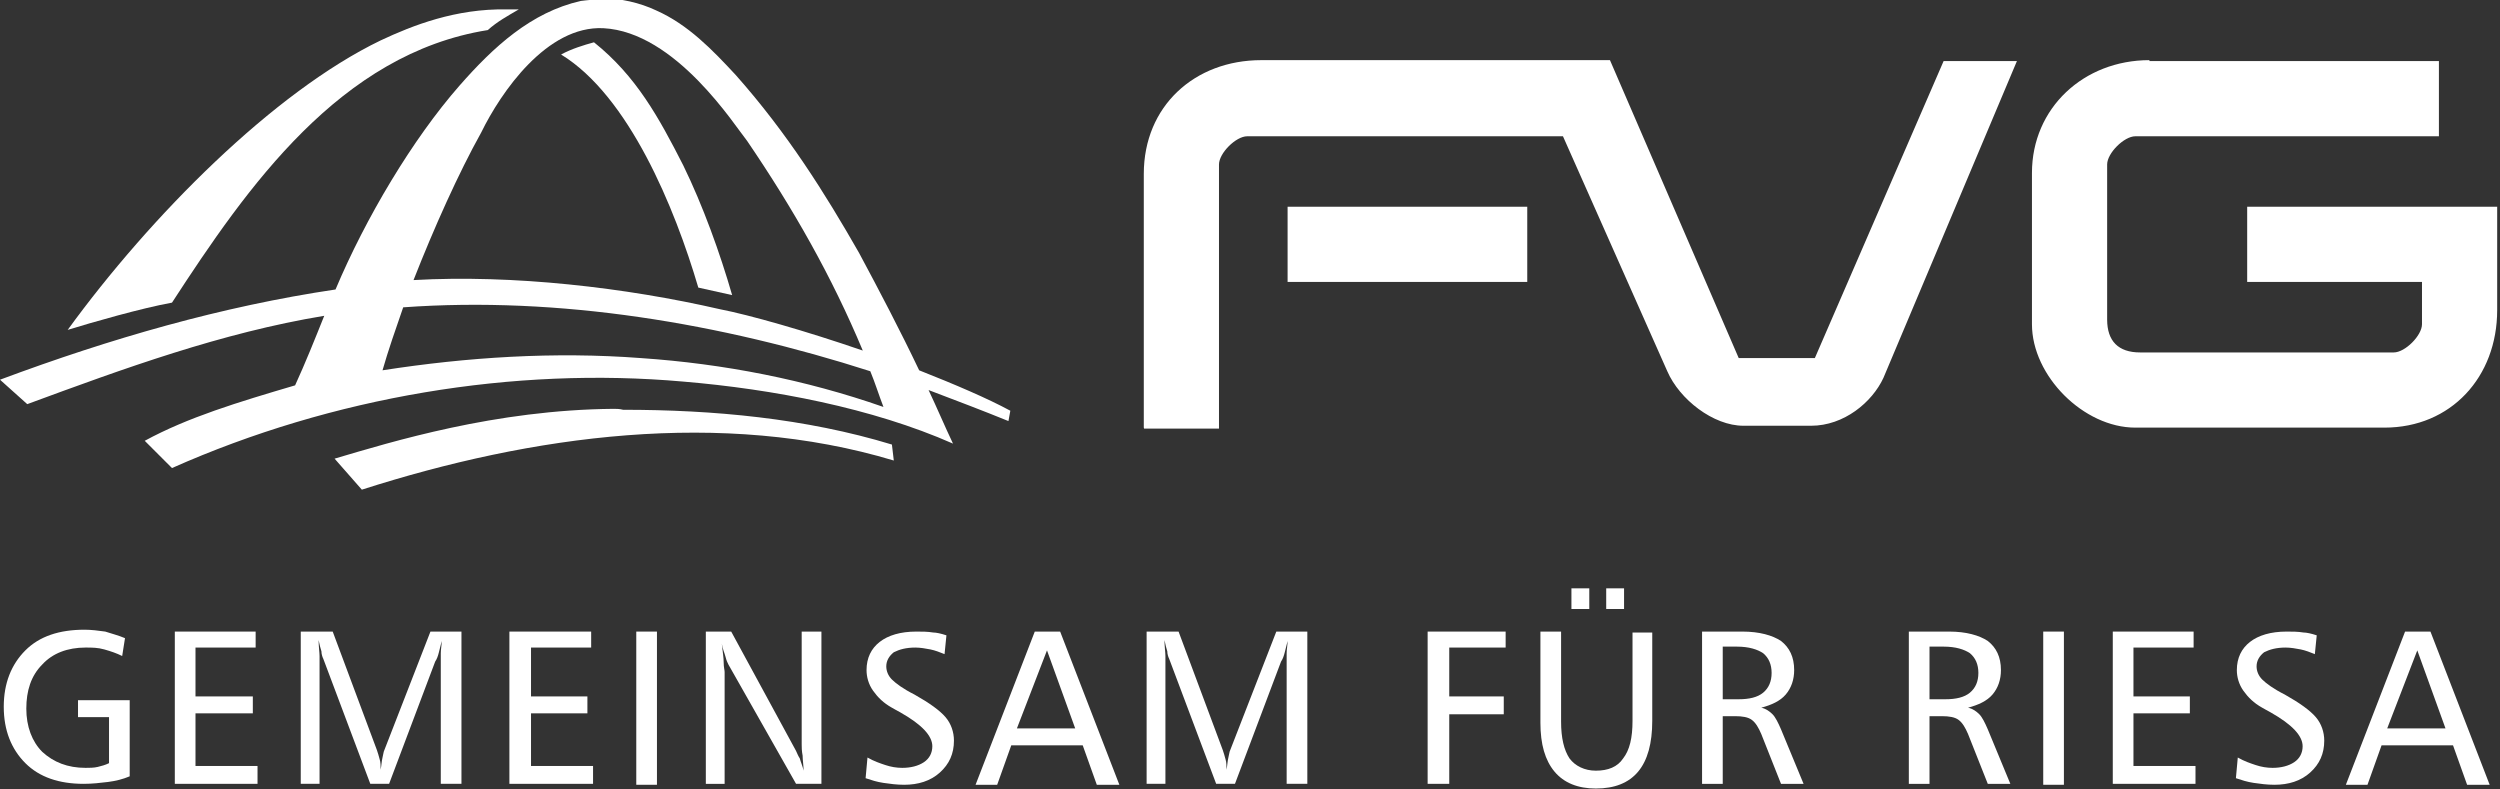 <?xml version="1.0" encoding="UTF-8" standalone="no"?><!DOCTYPE svg PUBLIC "-//W3C//DTD SVG 1.1//EN" "http://www.w3.org/Graphics/SVG/1.1/DTD/svg11.dtd"><svg width="100%" height="100%" viewBox="0 0 266 84" version="1.1" xmlns="http://www.w3.org/2000/svg" xmlns:xlink="http://www.w3.org/1999/xlink" xml:space="preserve" xmlns:serif="http://www.serif.com/" style="fill-rule:evenodd;clip-rule:evenodd;stroke-linejoin:round;stroke-miterlimit:2;"><rect x="0" y="0" width="266" height="84" fill="#333333" stroke="none"/><g><g><clipPath id="_clip1"><path d="M59.7,5.8c7.2,4.4 12.1,16.3 14.6,24.8l3.6,0.8c-1.3,-4.5 -3.1,-9.5 -5.2,-13.8c-2.6,-5.1 -5,-9.5 -9.5,-13.1c-1.1,0.3 -2.4,0.7 -3.5,1.3m-19.2,-1.5c-11.4,5.5 -24.5,18.7 -33.3,30.8c2.6,-0.8 7.8,-2.3 11.1,-2.9c8,-12.3 17.9,-26.5 33.6,-29c1,-0.9 2.1,-1.5 3.3,-2.2l-1.3,0c-5.4,-0.1 -10,1.7 -13.4,3.3"/></clipPath><g clip-path="url(#_clip1)"><rect x="7.2" y="0.9" width="70.7" height="34.2" style="fill:#fff;"/></g></g><g><clipPath id="_clip2"><path d="M65.3,43.5c-12.6,0.1 -23.6,3.5 -29.7,5.3l2.9,3.3c18.1,-5.8 38.3,-8.6 56.6,-3.1l-0.2,-1.7c-9.2,-2.8 -19,-3.7 -28.6,-3.7c-0.4,-0.1 -0.7,-0.1 -1,-0.1m-22.4,-10.8c16.6,-1.2 33.8,1.7 49.7,6.8c0.5,1.2 0.9,2.5 1.4,3.8c-8.3,-2.9 -17,-4.6 -25.8,-5.2c-9.2,-0.7 -18.5,-0.1 -27.5,1.3c0.6,-2.1 1.4,-4.4 2.2,-6.7m8.3,-18.6c2.1,-4.3 7,-11.4 13,-11.1c7.7,0.4 14,10.4 15.3,12c4.9,7.2 9,14.4 12.3,22.3c-6.1,-2.1 -12.1,-3.8 -15.2,-4.4c-10,-2.3 -22,-3.7 -32.6,-3.1c2.2,-5.6 4.8,-11.4 7.2,-15.7m10.6,-14c-5.3,1.2 -9.3,4.9 -12.9,9c-5,5.7 -10,14.1 -13.2,21.7c-12.1,1.8 -23.9,5.2 -35.7,9.6l2.9,2.6c10.3,-3.8 20.7,-7.6 31.6,-9.4c-1,2.5 -2,5 -3.1,7.4c-6.1,1.8 -11.4,3.4 -16,5.9l2.9,2.9c17.1,-7.6 36.4,-10.8 54.4,-9.2c9.5,0.8 20.1,2.8 28.7,6.6c-0.9,-1.9 -1.7,-3.8 -2.6,-5.7c2.9,1.1 5.8,2.2 8.5,3.3l0.2,-1.1c-2.4,-1.3 -5.9,-2.8 -9.7,-4.3c-2,-4.2 -4.2,-8.4 -6.4,-12.5c-3.6,-6.3 -7.6,-12.7 -13.1,-18.9c-2.5,-2.7 -5.1,-5.4 -8.5,-6.9c-1.7,-0.8 -3.8,-1.3 -5.9,-1.3c-0.7,0.2 -1.4,0.2 -2.1,0.3"/></clipPath><g clip-path="url(#_clip2)"><rect x="0" y="0" width="107.5" height="52.1" style="fill:#fff;"/></g></g><g><clipPath id="_clip3"><path d="M137,30l25.5,0l0,-8l-25.5,0l0,8Zm-15.3,-11.5l0,27.1l8,0l0,-28.1c0,-1.2 1.8,-3 3,-3l33.6,0l11.1,25c1.3,3 4.9,5.8 8.1,5.8l7.2,-0c3.5,-0 6.5,-2.5 7.7,-5.1l14.2,-33.7l-7.8,0l-13.7,31.6l-8.1,-0l-13.7,-31.7l-37.1,-0c-7.1,-0 -12.5,4.9 -12.5,12.1m107,-12.1c-7,-0 -12.5,5.1 -12.5,12l0,16.1c0,5.5 5.5,11 11,11l26.5,0c7.1,0 12,-5.4 12,-12.5l0,-11l-26.6,0l0,8l18.6,0l0,4.5c0,1.2 -1.8,3 -3,3l-27,0c-2.3,0 -3.5,-1.2 -3.5,-3.5l0,-16.5c0,-1.2 1.8,-3 3,-3l32.3,0l0,-8l-30.8,0l0,-0.1Z"/></clipPath><g clip-path="url(#_clip3)"><path d="M275.5,42.9l-19.4,-72.5l-144.2,38.6l19.5,72.6l144.1,-38.7Z" style="fill:#fff;fill-rule:nonzero;"/></g></g><path d="M13.3,67.9l-0.3,1.9c-0.6,-0.3 -1.2,-0.5 -1.9,-0.7c-0.7,-0.2 -1.3,-0.2 -2,-0.2c-1.9,0 -3.5,0.6 -4.6,1.8c-1.2,1.2 -1.7,2.8 -1.7,4.7c0,1.9 0.6,3.5 1.7,4.6c1.2,1.1 2.7,1.7 4.6,1.7c0.4,-0 0.9,-0 1.3,-0.1c0.4,-0.1 0.8,-0.2 1.2,-0.4l0,-4.9l-3.3,-0l0,-1.8l5.5,0l0,8.1c-0.7,0.3 -1.5,0.5 -2.3,0.6c-0.8,0.1 -1.7,0.2 -2.6,0.2c-2.6,-0 -4.7,-0.7 -6.2,-2.2c-1.5,-1.5 -2.3,-3.5 -2.3,-6c0,-2.5 0.8,-4.5 2.3,-6c1.5,-1.5 3.6,-2.2 6.3,-2.2c0.7,-0 1.5,0.1 2.2,0.2c0.6,0.2 1.4,0.4 2.1,0.7" style="fill:#fff;fill-rule:nonzero;"/><path d="M18.6,67.2l8.6,-0l0,1.7l-6.4,0l0,5.2l6.1,-0l0,1.8l-6.1,0l0,5.6l6.6,0l0,1.9l-8.8,0l0,-16.2Z" style="fill:#fff;fill-rule:nonzero;"/><path d="M32,67.2l3.4,-0l4.7,12.6c0.1,0.3 0.2,0.6 0.3,1c0.1,0.3 0.1,0.7 0.1,1.1c0.1,-0.5 0.1,-0.9 0.2,-1.3c0.1,-0.4 0.1,-0.6 0.2,-0.8l4.9,-12.6l3.3,-0l0,16.2l-2.2,0l0,-13.9c0,-0.4 0.1,-0.9 0.1,-1.3c-0.1,0.4 -0.2,0.8 -0.3,1.2c-0.1,0.4 -0.2,0.7 -0.4,1l-4.9,13l-2,0l-5,-13.3c-0.1,-0.2 -0.2,-0.5 -0.2,-0.8c-0.1,-0.3 -0.2,-0.7 -0.3,-1.2c0,0.7 0.1,1.3 0.1,1.7l0,13.6l-2,0l0,-16.2" style="fill:#fff;fill-rule:nonzero;"/><path d="M54.2,67.2l8.7,-0l0,1.7l-6.4,0l0,5.2l6,-0l0,1.8l-6,0l0,5.6l6.6,0l0,1.9l-8.9,0l0,-16.2Z" style="fill:#fff;fill-rule:nonzero;"/><rect x="67.7" y="67.2" width="2.2" height="16.3" style="fill:#fff;"/><path d="M75,67.2l2.8,-0l6.9,12.7c0.1,0.2 0.2,0.5 0.4,0.8c0.1,0.4 0.3,0.8 0.4,1.3c0,-0.6 -0.1,-1.1 -0.1,-1.6c-0.1,-0.5 -0.1,-0.9 -0.1,-1.2l0,-12l2.1,-0l0,16.2l-2.7,0l-7.2,-12.7c-0.1,-0.2 -0.2,-0.4 -0.3,-0.8c-0.1,-0.4 -0.3,-0.8 -0.4,-1.4c0.1,0.9 0.2,1.5 0.2,2c0,0.5 0.1,0.8 0.1,1l0,11.9l-2,0l0,-16.2" style="fill:#fff;fill-rule:nonzero;"/><path d="M100.7,67.6l-0.2,2c-0.5,-0.2 -1,-0.4 -1.5,-0.5c-0.5,-0.1 -1.1,-0.2 -1.6,-0.2c-1,0 -1.7,0.2 -2.3,0.5c-0.5,0.4 -0.8,0.9 -0.8,1.5c0,0.5 0.2,1 0.6,1.4c0.4,0.4 1.2,1 2.4,1.6c1.6,0.9 2.7,1.7 3.3,2.4c0.6,0.7 0.9,1.6 0.9,2.5c0,1.4 -0.5,2.5 -1.5,3.4c-1,0.9 -2.3,1.3 -3.8,1.3c-0.8,0 -1.5,-0.1 -2.2,-0.2c-0.7,-0.1 -1.3,-0.3 -1.9,-0.5l0.2,-2.2c0.7,0.4 1.3,0.6 1.9,0.8c0.6,0.2 1.2,0.3 1.8,0.3c0.9,0 1.7,-0.2 2.3,-0.6c0.6,-0.4 0.9,-1 0.9,-1.7c0,-1.1 -1.1,-2.3 -3.4,-3.6c-0.4,-0.2 -0.7,-0.4 -0.9,-0.5c-0.9,-0.5 -1.5,-1.1 -2,-1.8c-0.5,-0.7 -0.7,-1.5 -0.7,-2.2c0,-1.3 0.5,-2.3 1.4,-3c0.9,-0.7 2.2,-1.1 3.9,-1.1c0.6,0 1.2,0 1.8,0.1c0.3,0 0.8,0.1 1.4,0.3" style="fill:#fff;fill-rule:nonzero;"/><path d="M110.1,67.2l2.7,-0l6.3,16.3l-2.4,0l-1.5,-4.2l-7.6,-0l-1.5,4.2l-2.3,0l6.3,-16.3Zm1.3,2l-3.2,8.3l6.2,0l-3,-8.3Z" style="fill:#fff;fill-rule:nonzero;"/><path d="M122,67.2l3.4,-0l4.7,12.6c0.1,0.3 0.2,0.6 0.3,1c0.1,0.3 0.1,0.7 0.1,1.1c0.1,-0.5 0.1,-0.9 0.2,-1.3c0.1,-0.4 0.1,-0.6 0.2,-0.8l4.9,-12.6l3.3,-0l0,16.2l-2.2,0l0,-13.9c0,-0.4 0.1,-0.9 0.1,-1.3c-0.1,0.4 -0.2,0.8 -0.3,1.2c-0.1,0.4 -0.2,0.7 -0.4,1l-4.9,13l-2,0l-5,-13.3c-0.1,-0.2 -0.2,-0.5 -0.2,-0.8c-0.1,-0.3 -0.2,-0.7 -0.3,-1.2c0,0.7 0.1,1.3 0.1,1.7l0,13.6l-2,0l0,-16.2" style="fill:#fff;fill-rule:nonzero;"/><path d="M151.9,67.2l8.3,-0l0,1.7l-6,0l0,5.2l5.8,-0l0,1.9l-5.8,-0l0,7.4l-2.3,-0l0,-16.2Z" style="fill:#fff;fill-rule:nonzero;"/><path d="M163.9,67.2l2.2,-0l0,9.6c0,1.7 0.3,3 0.9,3.9c0.6,0.8 1.6,1.3 2.8,1.3c1.3,0 2.3,-0.4 2.9,-1.3c0.7,-0.9 1,-2.2 1,-4l0,-9.4l2.1,-0l0,9.4c0,2.4 -0.5,4.2 -1.5,5.4c-1,1.2 -2.5,1.8 -4.5,1.8c-1.9,0 -3.4,-0.6 -4.4,-1.8c-1,-1.2 -1.5,-2.9 -1.5,-5.2l0,-9.7m3.3,-4.6l1.9,0l0,2.2l-1.9,0l0,-2.2Zm3.7,0l1.9,0l0,2.2l-1.9,0l0,-2.2Z" style="fill:#fff;fill-rule:nonzero;"/><path d="M181.1,67.2l4.3,-0c1.8,-0 3.2,0.4 4.1,1c0.9,0.7 1.4,1.7 1.4,3.1c0,1 -0.3,1.9 -0.9,2.6c-0.6,0.7 -1.5,1.1 -2.6,1.4c0.5,0.1 0.9,0.4 1.2,0.7c0.3,0.3 0.6,0.9 0.9,1.6l2.4,5.8l-2.4,-0l-2.1,-5.3c-0.3,-0.7 -0.6,-1.2 -1,-1.5c-0.4,-0.3 -1,-0.4 -1.8,-0.4l-1.3,0l0,7.2l-2.2,-0l0,-16.2m2.2,1.6l0,5.6l1.7,0c1.1,0 2,-0.2 2.6,-0.7c0.6,-0.5 0.9,-1.2 0.9,-2.1c0,-0.9 -0.3,-1.6 -0.9,-2.1c-0.6,-0.4 -1.5,-0.7 -2.8,-0.7l-1.5,0Z" style="fill:#fff;fill-rule:nonzero;"/><path d="M203.1,67.2l4.3,-0c1.8,-0 3.2,0.4 4.1,1c0.9,0.7 1.4,1.7 1.4,3.1c0,1 -0.3,1.9 -0.9,2.6c-0.6,0.7 -1.5,1.1 -2.6,1.4c0.5,0.1 0.9,0.4 1.2,0.7c0.3,0.3 0.6,0.9 0.9,1.6l2.4,5.8l-2.4,-0l-2.1,-5.3c-0.3,-0.7 -0.6,-1.2 -1,-1.5c-0.4,-0.3 -1,-0.4 -1.8,-0.4l-1.3,0l0,7.2l-2.2,-0l0,-16.2m2.2,1.6l0,5.6l1.7,0c1.1,0 2,-0.2 2.6,-0.7c0.6,-0.5 0.9,-1.2 0.9,-2.1c0,-0.9 -0.3,-1.6 -0.9,-2.1c-0.6,-0.4 -1.5,-0.7 -2.8,-0.7l-1.5,0Z" style="fill:#fff;fill-rule:nonzero;"/><rect x="217.4" y="67.2" width="2.2" height="16.3" style="fill:#fff;"/><path d="M224.8,67.2l8.6,-0l0,1.7l-6.4,0l0,5.2l6,-0l0,1.8l-6,0l0,5.6l6.6,0l0,1.9l-8.8,0l0,-16.2Z" style="fill:#fff;fill-rule:nonzero;"/><path d="M246.5,67.6l-0.2,2c-0.5,-0.2 -1,-0.4 -1.5,-0.5c-0.5,-0.1 -1.1,-0.2 -1.6,-0.2c-1,0 -1.7,0.2 -2.3,0.5c-0.5,0.4 -0.8,0.9 -0.8,1.5c0,0.5 0.2,1 0.6,1.4c0.4,0.4 1.2,1 2.4,1.6c1.6,0.9 2.7,1.7 3.3,2.4c0.6,0.7 0.9,1.6 0.9,2.5c0,1.4 -0.5,2.5 -1.5,3.4c-1,0.9 -2.3,1.3 -3.8,1.3c-0.8,0 -1.5,-0.1 -2.2,-0.2c-0.7,-0.1 -1.3,-0.3 -1.9,-0.5l0.2,-2.2c0.7,0.4 1.3,0.6 1.9,0.8c0.6,0.2 1.2,0.3 1.8,0.3c0.9,0 1.7,-0.2 2.3,-0.6c0.6,-0.4 0.9,-1 0.9,-1.7c0,-1.1 -1.1,-2.3 -3.4,-3.6c-0.4,-0.2 -0.7,-0.4 -0.9,-0.5c-0.9,-0.5 -1.5,-1.1 -2,-1.8c-0.5,-0.7 -0.7,-1.5 -0.7,-2.2c0,-1.3 0.5,-2.3 1.4,-3c0.9,-0.7 2.2,-1.1 3.9,-1.1c0.6,0 1.2,0 1.8,0.1c0.3,0 0.8,0.1 1.4,0.3" style="fill:#fff;fill-rule:nonzero;"/><path d="M255.9,67.2l2.7,-0l6.3,16.3l-2.4,0l-1.5,-4.2l-7.6,-0l-1.5,4.2l-2.3,0l6.3,-16.3Zm1.3,2l-3.2,8.3l6.2,0l-3,-8.3Z" style="fill:#fff;fill-rule:nonzero;"/></g></svg>